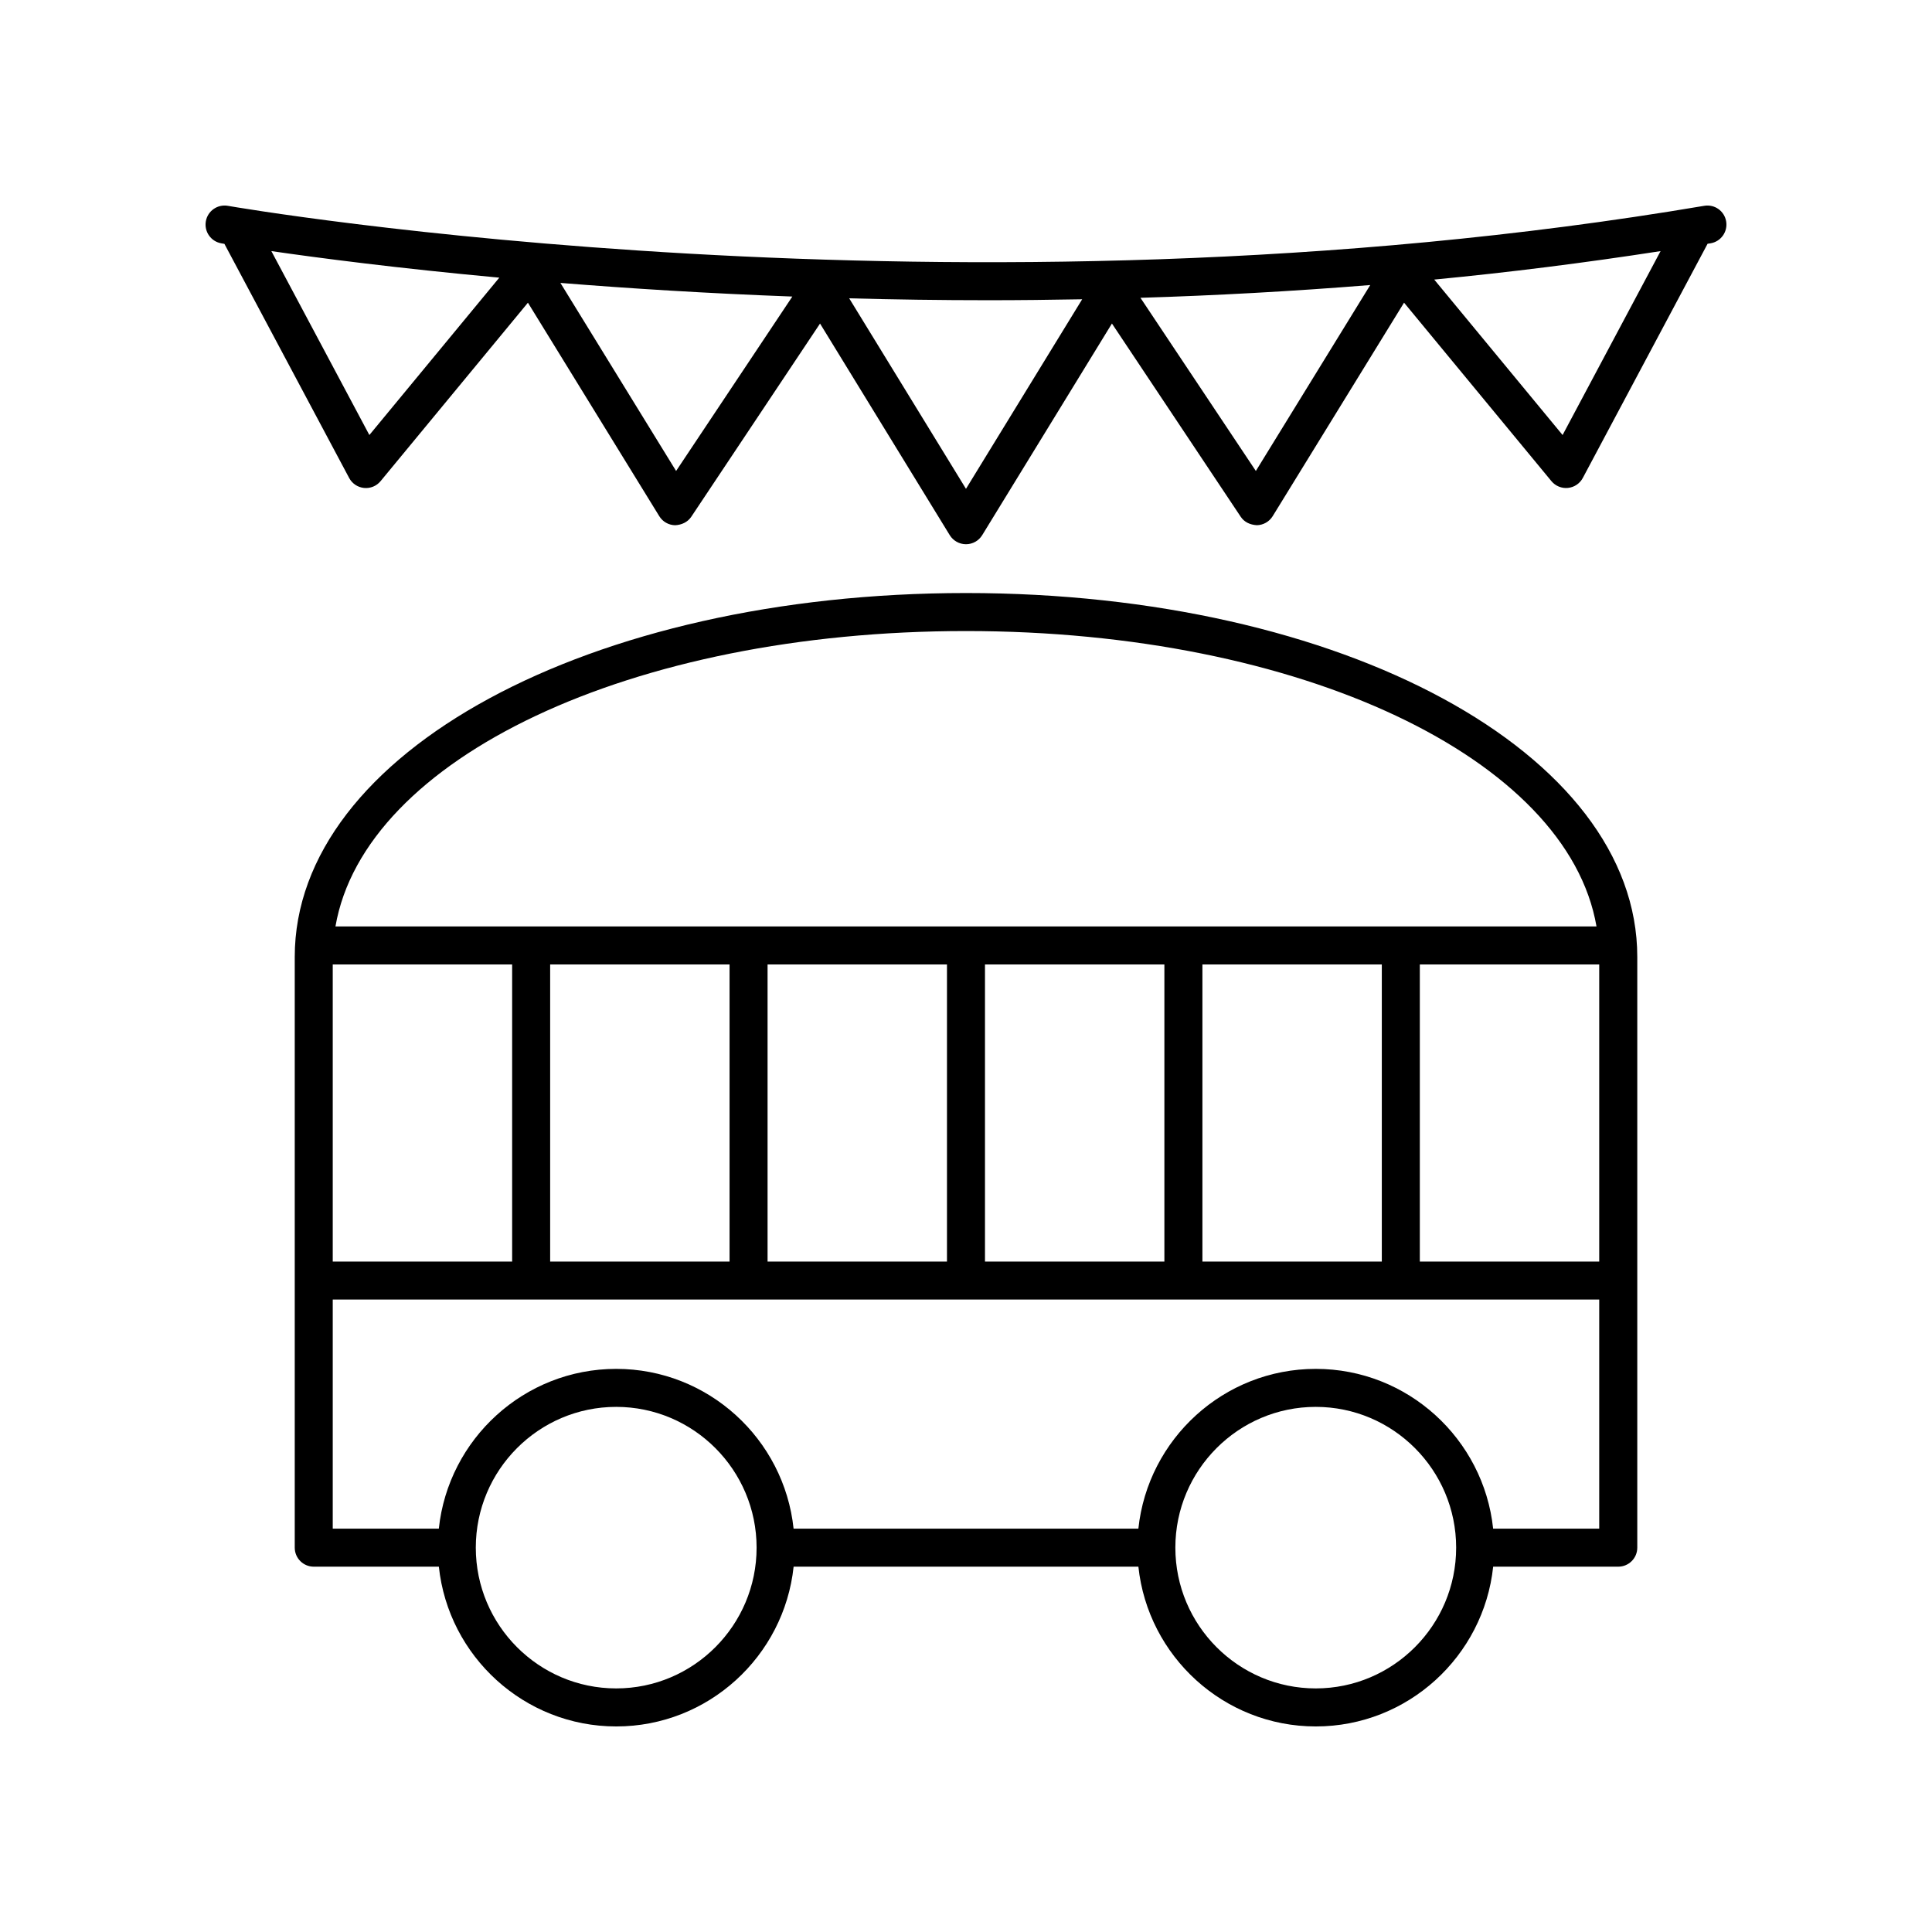 <?xml version="1.0" encoding="UTF-8"?>
<!-- Uploaded to: SVG Repo, www.svgrepo.com, Generator: SVG Repo Mixer Tools -->
<svg fill="#000000" width="800px" height="800px" version="1.1" viewBox="144 144 512 512" xmlns="http://www.w3.org/2000/svg">
 <g>
  <path d="m202.63 208.48c0.062 0.012 0.383 0.066 0.84 0.145l33.059 62.043c0.789 1.484 2.269 2.477 3.941 2.644 1.691 0.168 3.32-0.508 4.387-1.805l39.047-47.289 34.809 56.574c0.898 1.465 2.481 2.367 4.199 2.398 1.711-0.078 3.332-0.816 4.281-2.242l34.125-51.203 34.379 56.082c0.918 1.488 2.547 2.398 4.301 2.398 1.75 0 3.379-0.91 4.297-2.406l34.379-56.082 34.125 51.203c0.949 1.426 2.473 2.137 4.281 2.242 1.719-0.031 3.301-0.934 4.199-2.398l34.809-56.574 39.047 47.289c1.07 1.297 2.734 1.98 4.387 1.805 1.672-0.168 3.152-1.16 3.941-2.644l33.066-62.059c0.266-0.043 0.531-0.078 0.797-0.125 2.742-0.461 4.59-3.066 4.125-5.809-0.465-2.742-3.043-4.594-5.809-4.125-197.67 33.457-389.34 0.348-391.25 0.004-2.742-0.48-5.352 1.344-5.84 4.082-0.488 2.75 1.34 5.363 4.078 5.852zm39.254 50.805-25.973-48.742c12.504 1.812 33.34 4.543 60.41 7.039zm81.289 9.527-30.66-49.836c18.395 1.48 39.043 2.781 61.465 3.613zm153.64 0-30.582-45.891c19.75-0.602 40.121-1.707 60.898-3.383zm81.289-9.527-34.016-41.195c19.762-1.895 39.824-4.422 59.984-7.543zm-152.19-35.723c8.141 0 16.457-0.094 24.875-0.25l-30.793 50.234-30.949-50.488c11.891 0.32 24.188 0.504 36.867 0.504z"/>
  <path d="m400 301.16c-99.754 0-177.89 42.355-177.89 96.426v156.56c0 2.781 2.254 5.039 5.039 5.039h33.152c2.519 23.762 22.633 42.34 47.008 42.34s44.488-18.578 47.008-42.34h91.367c2.523 23.762 22.637 42.34 47.012 42.34s44.488-18.578 47.008-42.34h33.152c2.781 0 5.039-2.254 5.039-5.039v-156.56c0-54.074-78.141-96.426-177.89-96.426zm0 10.074c88.809 0 159.42 33.785 167.09 78.285h-334.19c7.668-44.5 78.285-78.285 167.09-78.285zm-167.82 88.363h47.543v78.727h-47.543zm57.617 0h47.543v78.727h-47.543zm57.617 0h47.543v78.727h-47.543zm57.617 0h47.543v78.727h-47.543zm57.621 0h47.543v78.727h-47.543zm57.617 0h47.543v78.727h-47.543zm-212.97 191.85c-20.516 0-37.207-16.734-37.207-37.305 0-20.566 16.691-37.305 37.207-37.305 20.516 0 37.207 16.734 37.207 37.305s-16.691 37.305-37.207 37.305zm185.39 0c-20.516 0-37.207-16.734-37.207-37.305 0-20.566 16.691-37.305 37.207-37.305s37.207 16.734 37.207 37.305-16.691 37.305-37.207 37.305zm47.008-42.34c-2.519-23.766-22.633-42.34-47.008-42.34s-44.488 18.578-47.008 42.34h-91.371c-2.519-23.766-22.633-42.34-47.008-42.34s-44.488 18.578-47.008 42.34h-28.113v-60.711h335.63v60.707z"/>
 </g>
</svg>